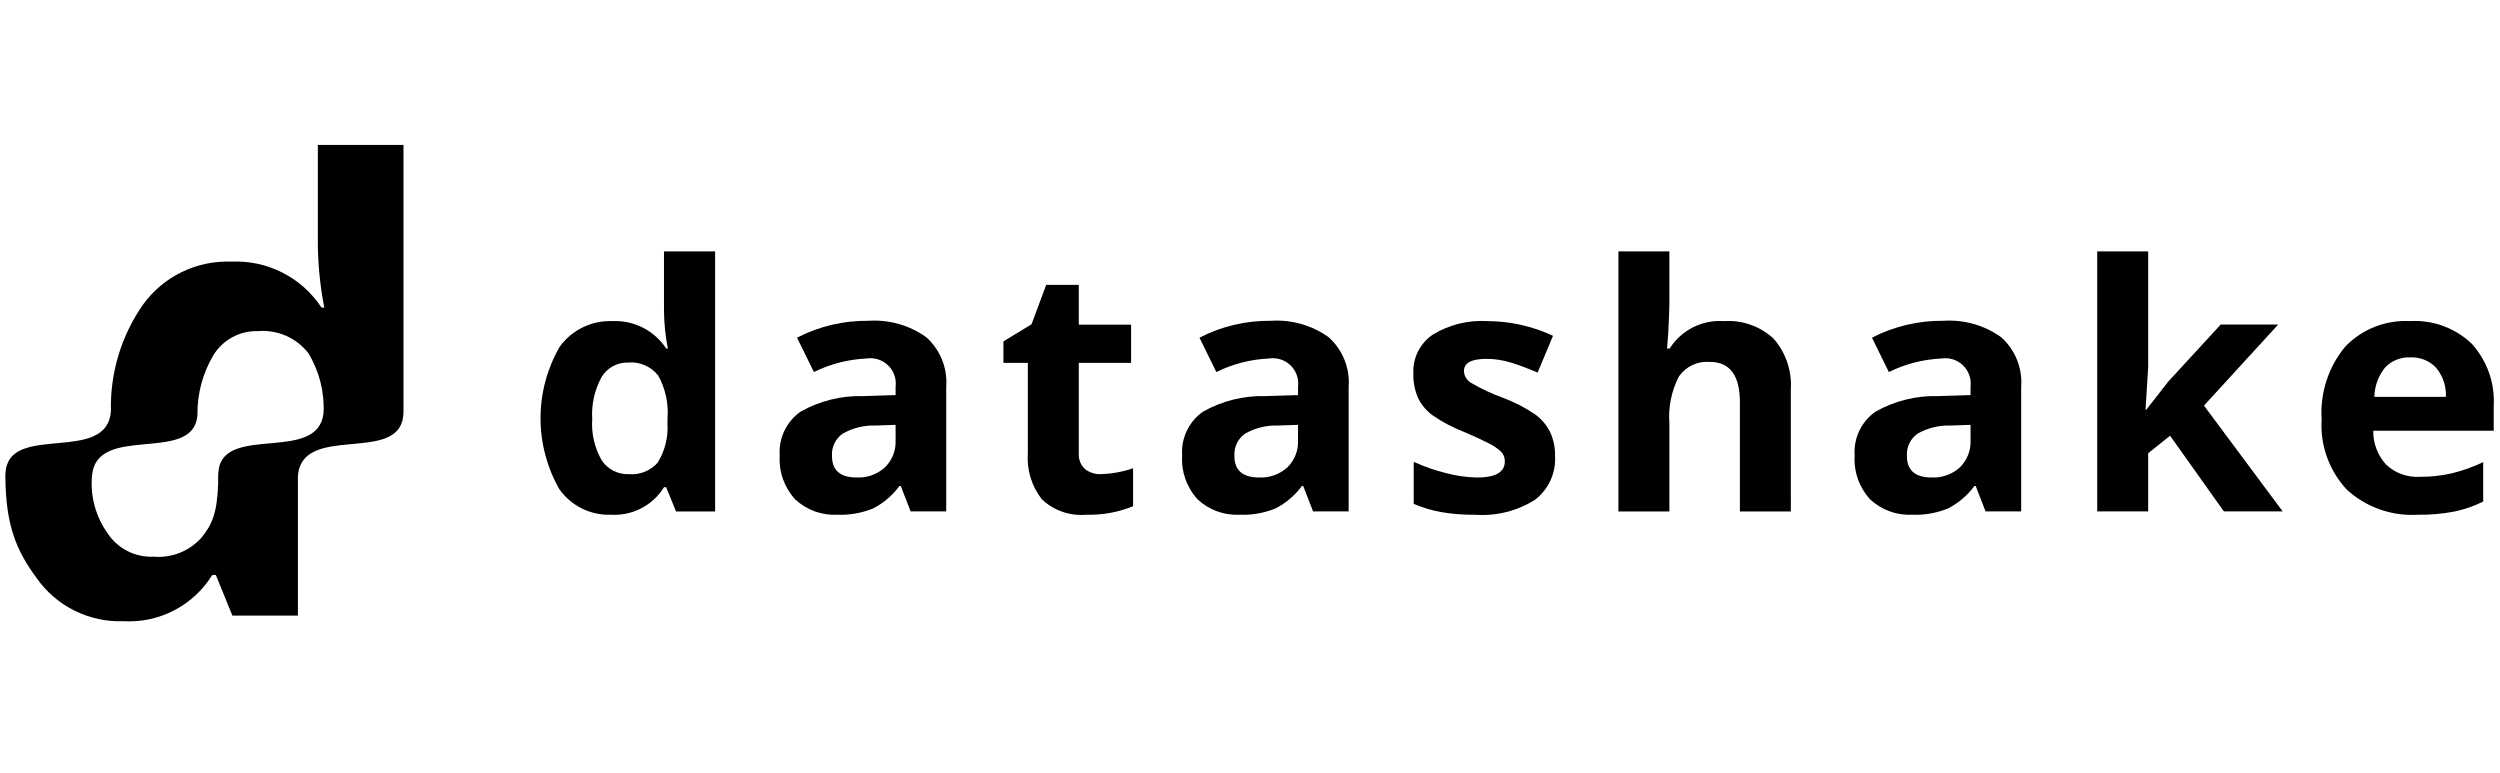 <svg width="207" height="64" viewBox="0 0 207 64" fill="none" xmlns="http://www.w3.org/2000/svg">
<path d="M50.594 42.621C49.761 42.652 48.933 42.474 48.186 42.104C47.438 41.735 46.795 41.185 46.313 40.504C45.288 38.707 44.752 36.673 44.756 34.604C44.761 32.535 45.307 30.504 46.341 28.711C46.837 28.026 47.495 27.473 48.256 27.103C49.018 26.732 49.858 26.555 50.704 26.588C51.58 26.546 52.451 26.734 53.232 27.131C54.013 27.529 54.677 28.123 55.159 28.856H55.297C55.098 27.839 54.991 26.807 54.978 25.771V20.818H59.212V42.347H55.974L55.159 40.342H54.979C54.521 41.082 53.872 41.684 53.1 42.085C52.328 42.486 51.462 42.672 50.594 42.621ZM52.074 39.259C52.515 39.297 52.959 39.232 53.371 39.069C53.783 38.905 54.151 38.649 54.447 38.319C55.043 37.363 55.33 36.248 55.269 35.123V34.667C55.37 33.428 55.103 32.187 54.503 31.098C54.209 30.724 53.827 30.43 53.391 30.241C52.955 30.053 52.478 29.976 52.005 30.019C51.567 30.007 51.133 30.111 50.749 30.321C50.364 30.531 50.042 30.839 49.815 31.214C49.23 32.277 48.96 33.484 49.035 34.694C48.953 35.888 49.228 37.08 49.823 38.119C50.069 38.486 50.405 38.783 50.799 38.983C51.194 39.183 51.632 39.278 52.074 39.259Z" fill="black"/>
<path d="M75.401 42.344L74.584 40.241H74.475C73.899 41.023 73.149 41.66 72.285 42.102C71.353 42.481 70.35 42.657 69.345 42.62C68.705 42.655 68.065 42.56 67.463 42.341C66.861 42.123 66.309 41.784 65.841 41.347C65.394 40.861 65.05 40.289 64.829 39.666C64.609 39.043 64.518 38.382 64.561 37.722C64.509 37.02 64.641 36.316 64.942 35.68C65.243 35.043 65.703 34.496 66.278 34.09C67.859 33.194 69.655 32.747 71.472 32.797L74.156 32.714V32.036C74.198 31.712 74.165 31.383 74.058 31.074C73.951 30.765 73.774 30.486 73.54 30.258C73.306 30.03 73.023 29.859 72.712 29.759C72.4 29.66 72.07 29.634 71.748 29.684C70.234 29.753 68.75 30.134 67.391 30.804L65.994 27.958C67.823 27.015 69.857 26.535 71.915 26.561C73.615 26.448 75.302 26.927 76.688 27.916C77.263 28.43 77.712 29.069 78 29.784C78.288 30.499 78.407 31.271 78.348 32.039V42.345L75.401 42.344ZM74.156 35.178L72.524 35.233C71.568 35.2 70.621 35.429 69.787 35.897C69.489 36.102 69.25 36.38 69.093 36.706C68.935 37.031 68.865 37.391 68.888 37.752C68.888 38.941 69.571 39.536 70.935 39.536C71.362 39.557 71.79 39.493 72.192 39.348C72.594 39.203 72.964 38.98 73.28 38.692C73.575 38.401 73.805 38.05 73.956 37.664C74.106 37.278 74.175 36.865 74.156 36.451V35.178Z" fill="black"/>
<path d="M91.164 39.258C92.069 39.229 92.964 39.066 93.82 38.774V41.914C92.593 42.417 91.273 42.658 89.947 42.619C89.277 42.679 88.601 42.597 87.966 42.376C87.33 42.155 86.749 41.801 86.261 41.338C85.412 40.247 85 38.879 85.105 37.5V30.044H83.085V28.264L85.409 26.852L86.626 23.588H89.324V26.88H93.654V30.048H89.324V37.504C89.303 37.749 89.338 37.996 89.426 38.226C89.513 38.456 89.651 38.663 89.83 38.832C90.208 39.131 90.682 39.282 91.164 39.258Z" fill="black"/>
<path d="M108.722 42.344L107.905 40.241H107.796C107.22 41.023 106.471 41.66 105.606 42.102C104.674 42.481 103.672 42.657 102.666 42.62C102.026 42.655 101.386 42.56 100.784 42.341C100.182 42.123 99.631 41.784 99.163 41.347C98.715 40.861 98.371 40.289 98.151 39.666C97.931 39.043 97.839 38.381 97.882 37.722C97.831 37.02 97.962 36.316 98.263 35.68C98.564 35.043 99.024 34.496 99.6 34.09C101.181 33.194 102.977 32.747 104.794 32.797L107.477 32.714V32.036C107.52 31.712 107.486 31.383 107.379 31.074C107.272 30.765 107.095 30.486 106.861 30.258C106.628 30.029 106.344 29.859 106.033 29.759C105.722 29.66 105.392 29.634 105.069 29.684C103.555 29.753 102.071 30.135 100.712 30.805L99.315 27.959C101.144 27.016 103.177 26.536 105.235 26.562C106.935 26.449 108.622 26.928 110.008 27.918C110.583 28.431 111.032 29.07 111.32 29.785C111.608 30.5 111.727 31.272 111.668 32.04V42.346L108.722 42.344ZM107.476 35.178L105.844 35.233C104.888 35.199 103.941 35.429 103.107 35.897C102.809 36.102 102.57 36.38 102.413 36.706C102.255 37.031 102.185 37.391 102.208 37.752C102.208 38.941 102.891 39.536 104.255 39.536C104.683 39.557 105.11 39.493 105.513 39.348C105.915 39.203 106.285 38.98 106.602 38.692C106.896 38.4 107.126 38.05 107.277 37.664C107.428 37.278 107.496 36.865 107.477 36.451L107.476 35.178Z" fill="black"/>
<path d="M128.759 37.752C128.8 38.445 128.67 39.138 128.382 39.769C128.094 40.401 127.656 40.953 127.106 41.376C125.632 42.309 123.899 42.745 122.16 42.622C121.196 42.636 120.232 42.559 119.283 42.394C118.518 42.251 117.772 42.026 117.056 41.723V38.238C117.907 38.63 118.794 38.941 119.704 39.165C120.551 39.395 121.422 39.52 122.299 39.538C123.831 39.538 124.598 39.096 124.598 38.21C124.604 38.062 124.58 37.914 124.528 37.775C124.475 37.636 124.396 37.509 124.293 37.401C123.979 37.116 123.625 36.878 123.242 36.694C122.744 36.433 122.08 36.126 121.25 35.775C120.323 35.419 119.441 34.954 118.623 34.391C118.102 34.012 117.684 33.51 117.405 32.931C117.134 32.29 117.005 31.599 117.025 30.904C116.999 30.281 117.131 29.661 117.41 29.103C117.689 28.545 118.106 28.068 118.62 27.715C119.98 26.885 121.561 26.491 123.152 26.588C125.031 26.592 126.886 27.007 128.588 27.805L127.315 30.848C126.54 30.516 125.816 30.244 125.143 30.033C124.476 29.821 123.781 29.714 123.081 29.714C121.836 29.714 121.214 30.051 121.214 30.724C121.222 30.925 121.281 31.122 121.387 31.294C121.492 31.467 121.64 31.61 121.816 31.709C122.656 32.197 123.538 32.609 124.451 32.94C125.389 33.287 126.281 33.747 127.107 34.31C127.633 34.692 128.06 35.195 128.352 35.777C128.635 36.396 128.774 37.071 128.759 37.752Z" fill="black"/>
<path d="M148.282 42.347H144.063V33.314C144.063 31.081 143.233 29.965 141.572 29.966C141.077 29.925 140.581 30.014 140.131 30.226C139.682 30.437 139.296 30.763 139.013 31.17C138.396 32.373 138.123 33.724 138.225 35.072V42.347H134.005V20.818H138.225V25.204C138.225 25.545 138.192 26.348 138.128 27.612L138.031 28.857H138.25C138.722 28.109 139.388 27.503 140.177 27.103C140.966 26.704 141.849 26.526 142.732 26.589C143.485 26.535 144.241 26.638 144.953 26.89C145.665 27.142 146.317 27.539 146.869 28.056C147.875 29.217 148.383 30.728 148.28 32.262L148.282 42.347Z" fill="black"/>
<path d="M164.405 42.344L163.589 40.241H163.48C162.904 41.023 162.154 41.66 161.29 42.102C160.358 42.481 159.355 42.657 158.35 42.62C157.71 42.655 157.07 42.56 156.468 42.341C155.866 42.123 155.314 41.784 154.846 41.347C154.399 40.861 154.055 40.289 153.834 39.666C153.614 39.043 153.523 38.381 153.566 37.722C153.514 37.02 153.645 36.316 153.946 35.68C154.247 35.044 154.707 34.496 155.282 34.09C156.864 33.194 158.66 32.747 160.477 32.797L163.16 32.714V32.036C163.202 31.712 163.169 31.383 163.062 31.074C162.955 30.765 162.778 30.486 162.544 30.258C162.31 30.029 162.027 29.859 161.715 29.759C161.404 29.66 161.074 29.634 160.752 29.684C159.238 29.753 157.754 30.135 156.396 30.805L154.999 27.959C156.828 27.016 158.862 26.536 160.92 26.562C162.62 26.449 164.306 26.928 165.693 27.918C166.268 28.431 166.717 29.07 167.005 29.785C167.293 30.5 167.412 31.272 167.353 32.04V42.346L164.405 42.344ZM163.16 35.178L161.528 35.233C160.572 35.199 159.625 35.429 158.791 35.897C158.493 36.102 158.253 36.38 158.096 36.705C157.938 37.03 157.868 37.391 157.892 37.752C157.892 38.941 158.574 39.536 159.939 39.536C160.367 39.557 160.794 39.493 161.196 39.348C161.599 39.203 161.969 38.98 162.285 38.692C162.58 38.4 162.81 38.05 162.961 37.664C163.111 37.278 163.18 36.865 163.161 36.451L163.16 35.178Z" fill="black"/>
<path d="M177.703 33.933L179.543 31.582L183.873 26.874H188.631L182.489 33.584L189.005 42.342H184.135L179.681 36.076L177.869 37.529V42.345H173.65V20.818H177.869V30.419L177.65 33.933H177.703Z" fill="black"/>
<path d="M200.172 42.621C199.11 42.683 198.047 42.533 197.045 42.179C196.042 41.825 195.12 41.275 194.334 40.559C193.602 39.782 193.039 38.863 192.677 37.858C192.315 36.854 192.163 35.786 192.231 34.721C192.09 32.543 192.786 30.394 194.175 28.711C194.865 27.991 195.702 27.428 196.629 27.061C197.557 26.695 198.553 26.533 199.549 26.587C200.482 26.532 201.417 26.669 202.296 26.99C203.174 27.311 203.977 27.81 204.654 28.455C205.286 29.15 205.773 29.965 206.087 30.851C206.4 31.737 206.534 32.677 206.48 33.616V35.663H196.506C196.489 36.7 196.87 37.705 197.571 38.471C197.943 38.821 198.383 39.091 198.864 39.265C199.344 39.438 199.855 39.512 200.366 39.481C201.255 39.486 202.141 39.389 203.008 39.191C203.905 38.973 204.777 38.663 205.609 38.264V41.528C204.859 41.901 204.064 42.177 203.244 42.352C202.232 42.547 201.202 42.637 200.172 42.621ZM199.577 29.593C199.186 29.573 198.795 29.638 198.431 29.785C198.068 29.932 197.741 30.157 197.474 30.444C196.921 31.129 196.613 31.979 196.599 32.859H202.52C202.559 31.98 202.268 31.119 201.704 30.444C201.432 30.158 201.1 29.934 200.734 29.786C200.367 29.639 199.972 29.572 199.577 29.589V29.593Z" fill="black"/>
<path d="M0.442 39.427C0.442 39.412 0.442 39.397 0.442 39.381C0.445 39.402 0.442 39.415 0.442 39.427Z" fill="black"/>
<path d="M26.318 12V20.299C26.34 22.034 26.518 23.763 26.851 25.465H26.619C25.812 24.238 24.699 23.241 23.39 22.575C22.081 21.908 20.621 21.594 19.154 21.663C17.736 21.609 16.327 21.905 15.051 22.526C13.775 23.147 12.672 24.073 11.841 25.222C10.037 27.802 9.107 30.892 9.185 34.038C8.884 38.408 1.052 35.093 0.485 38.883C0.46 39.048 0.446 39.215 0.443 39.383C0.443 39.398 0.443 39.413 0.443 39.429C0.474 43.509 1.34 45.567 3.05 47.889C3.857 49.029 4.936 49.951 6.188 50.57C7.441 51.189 8.828 51.487 10.224 51.436C11.68 51.52 13.131 51.209 14.425 50.535C15.719 49.862 16.806 48.851 17.573 47.611H17.874L19.241 50.972H24.666V39.432C24.968 35.045 32.849 38.396 33.373 34.545C33.397 34.378 33.409 34.209 33.409 34.04V12H26.318ZM18.107 38.887C18.079 39.066 18.064 39.246 18.063 39.428V40.022C17.985 42.54 17.526 43.466 16.685 44.517C16.19 45.07 15.572 45.5 14.883 45.774C14.193 46.047 13.448 46.157 12.709 46.093C11.968 46.127 11.23 45.969 10.568 45.635C9.905 45.3 9.34 44.801 8.927 44.185C7.938 42.809 7.472 41.125 7.613 39.436H7.619C7.922 35.05 15.803 38.401 16.327 34.55C16.336 34.488 16.341 34.425 16.348 34.361C16.348 34.346 16.348 34.333 16.348 34.319V34.298C16.335 32.584 16.789 30.898 17.661 29.423C18.042 28.794 18.583 28.277 19.229 27.925C19.874 27.573 20.602 27.399 21.337 27.419C22.13 27.349 22.928 27.477 23.659 27.793C24.389 28.109 25.03 28.602 25.522 29.228C26.435 30.721 26.877 32.456 26.788 34.205C26.333 38.348 18.663 35.144 18.104 38.886L18.107 38.887Z" fill="black"/>
</svg>
